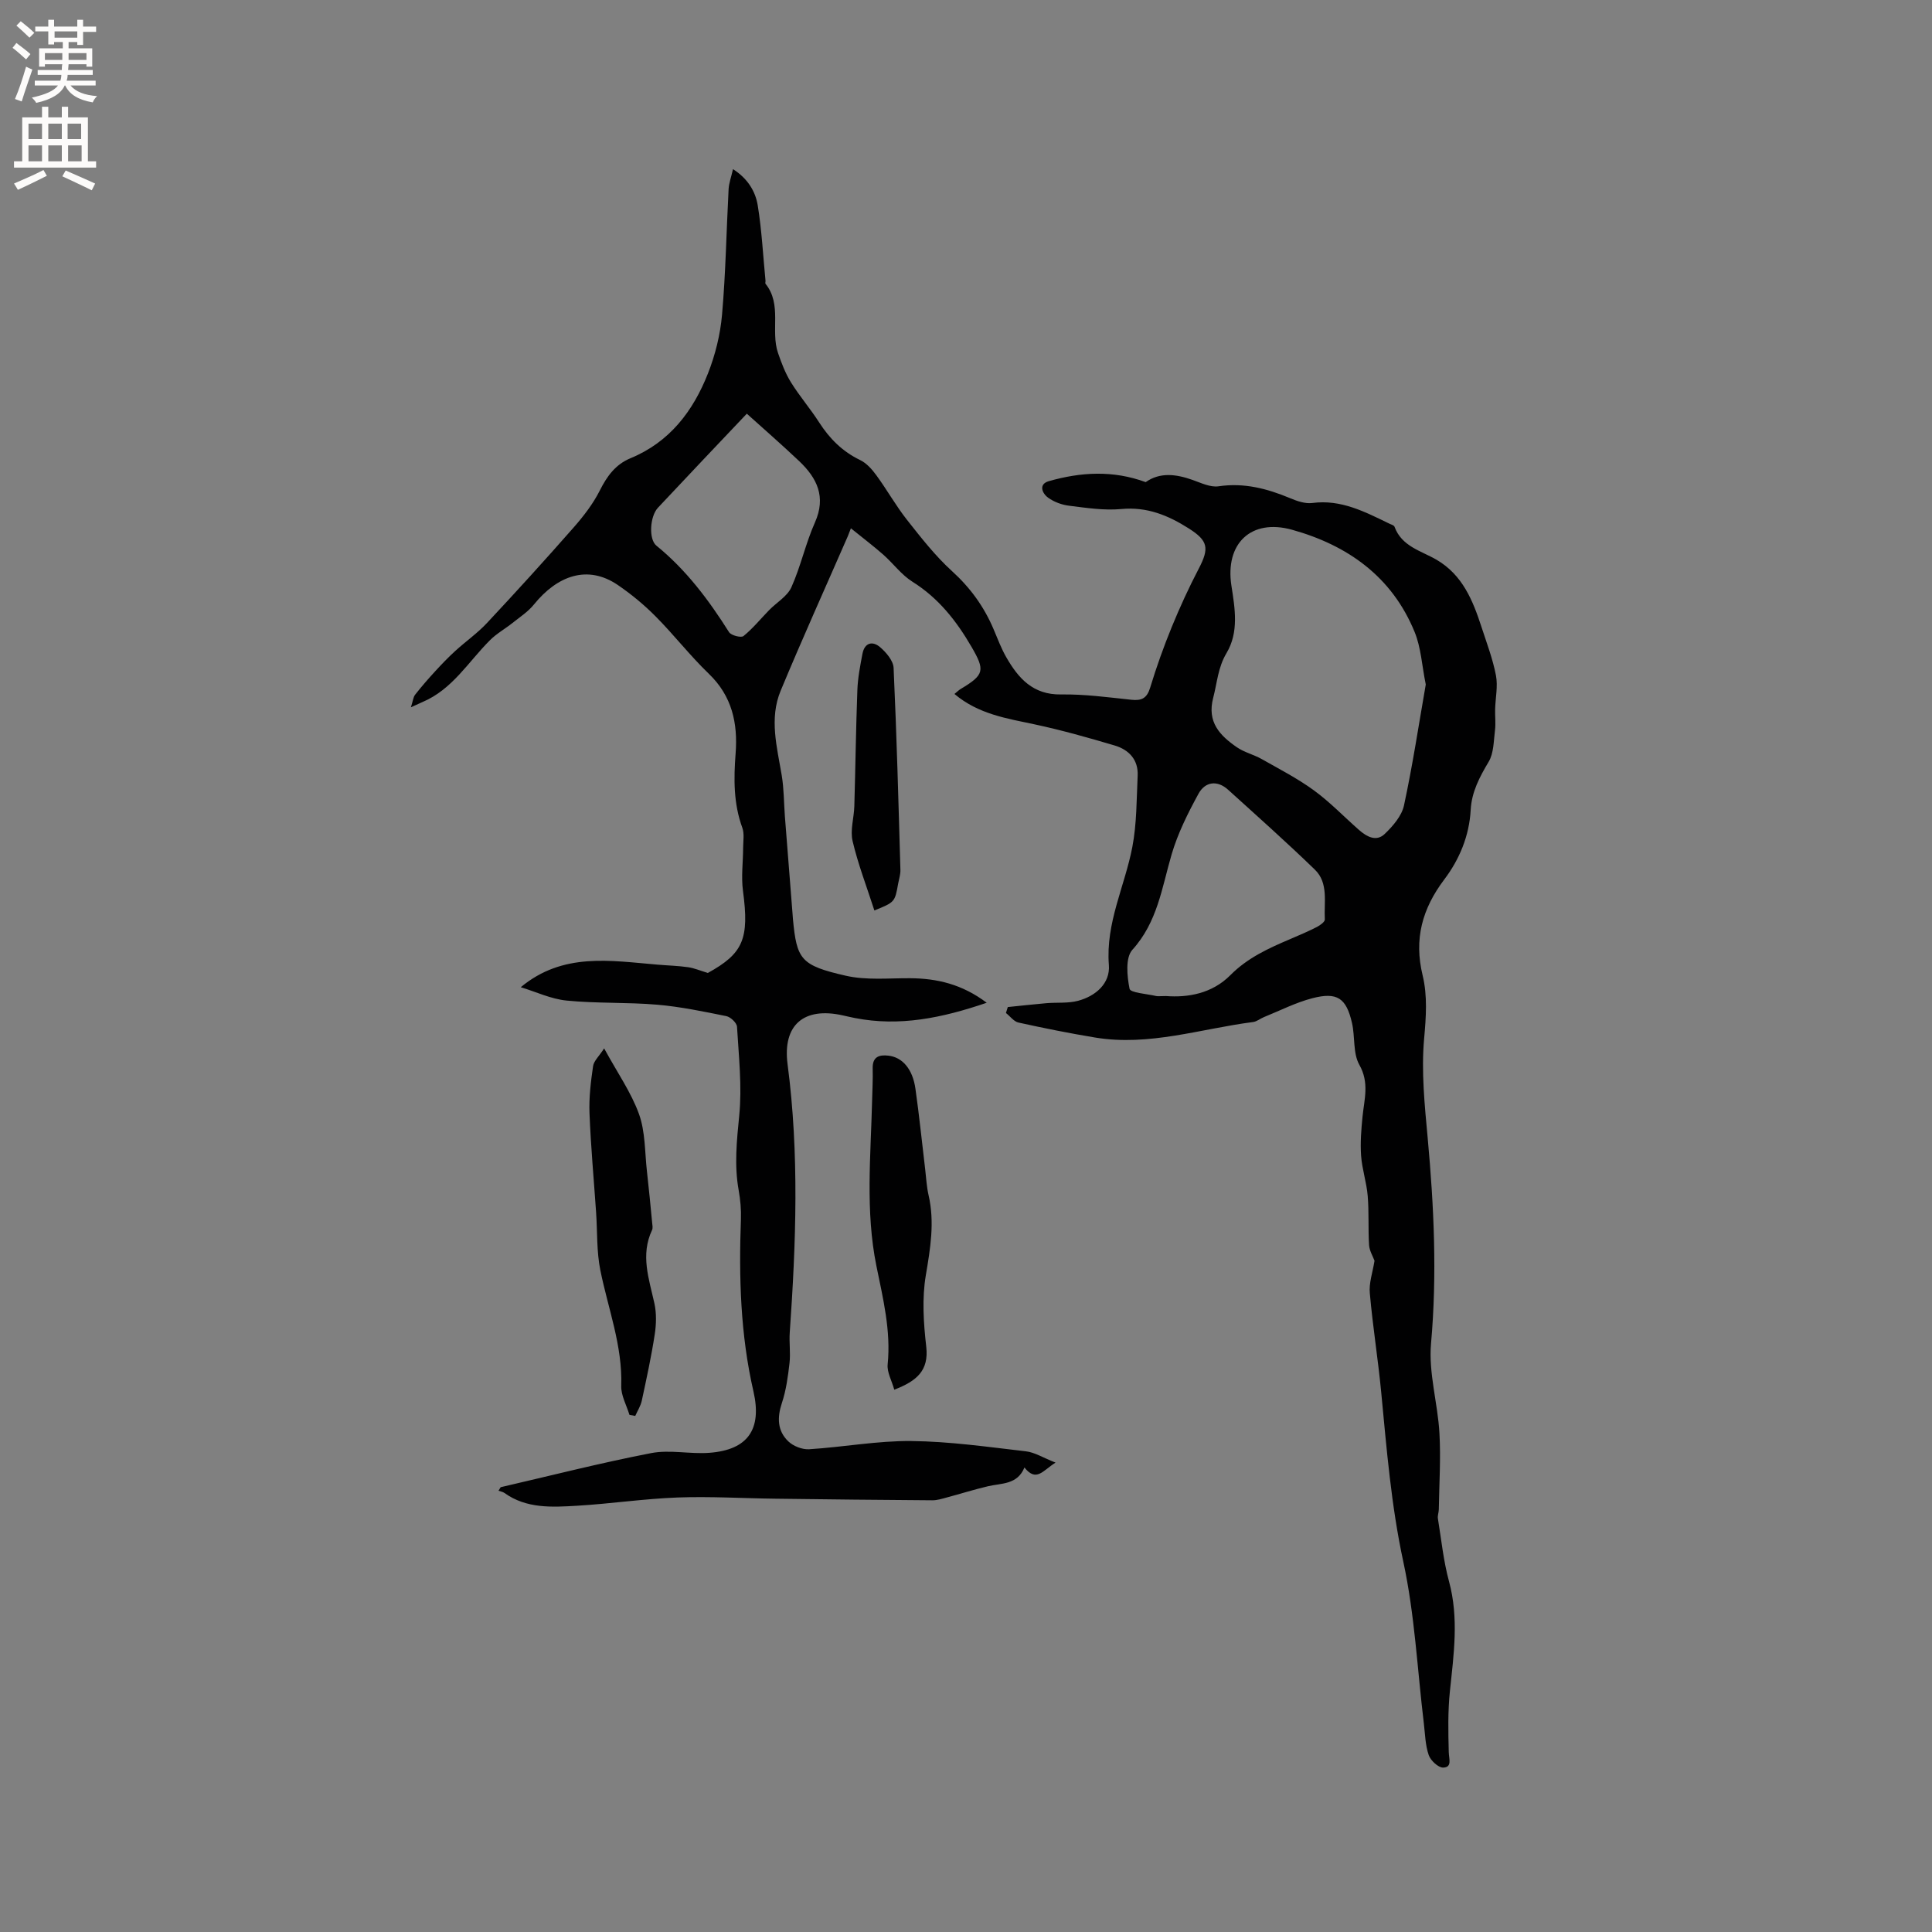 <svg enable-background="new 0 0 400 400" viewBox="0 0 400 400" xmlns="http://www.w3.org/2000/svg"><rect x="0" y="0" width="400" height="400" fill="#808080" stroke="none"/><g fill="#010102"><path d="m284.58 261.03c-.35-.95-1.05-2.08-1.13-3.25-.21-3.38 0-6.8-.28-10.17-.23-2.8-1.17-5.54-1.37-8.33-.19-2.69.03-5.43.3-8.12.36-3.6 1.44-6.98-.66-10.7-1.36-2.41-.86-5.81-1.53-8.69-1.18-5.14-3.07-6.43-8.2-5.1-3.44.89-6.68 2.56-10 3.9-.78.31-1.49.93-2.28 1.03-10.87 1.4-21.53 5.06-32.7 3.21-5.31-.88-10.6-1.94-15.86-3.1-.96-.21-1.74-1.3-2.6-1.98.13-.41.25-.82.38-1.23 2.66-.27 5.32-.57 7.98-.8 2.2-.19 4.5.06 6.59-.5 3.67-.99 6.66-3.62 6.36-7.41-.69-8.72 3.3-16.3 4.86-24.44.92-4.82.87-9.83 1.1-14.76.16-3.32-1.84-5.38-4.78-6.25-5.46-1.62-10.95-3.17-16.51-4.36-5.8-1.24-11.66-2.1-16.64-6.3.54-.44.88-.79 1.28-1.03 4.92-2.94 5.09-3.84 2.25-8.73-3.12-5.37-6.83-10.1-12.23-13.48-2.28-1.43-3.97-3.78-6.03-5.6-1.95-1.72-4.04-3.3-6.71-5.46-.32.83-.47 1.24-.64 1.64-4.65 10.65-9.44 21.25-13.9 31.98-2.4 5.76-.76 11.68.22 17.54.46 2.78.44 5.63.65 8.45.52 6.78 1.06 13.57 1.6 20.35.02.32.04.64.07.95.79 8.36 1.6 9.59 10.93 11.72 4.24.97 8.84.5 13.28.52 5.62.03 10.81 1.24 15.91 5.08-9.29 3.17-18.07 4.97-27.3 3.16-.83-.16-1.66-.36-2.48-.54-8.04-1.81-12.52 1.93-11.45 10.12 2.43 18.51 1.75 37 .45 55.52-.15 2.11.19 4.25-.05 6.34-.32 2.79-.7 5.63-1.58 8.27-1 3.02-.94 5.75 1.32 7.93 1.04 1 2.9 1.73 4.32 1.64 7.07-.44 14.12-1.77 21.16-1.7 7.92.08 15.83 1.22 23.72 2.13 1.83.21 3.55 1.32 6.14 2.34-2.64 1.63-3.96 4.11-6.44 1.01-1.48 3.59-4.72 3.22-7.54 3.88-2.86.67-5.67 1.56-8.51 2.32-1 .27-2.03.6-3.04.59-10.8-.07-21.6-.19-32.4-.33-6.78-.08-13.57-.5-20.34-.25-6.95.26-13.88 1.3-20.83 1.71-5.16.3-10.44.63-15.02-2.66-.34-.24-.8-.3-1.21-.45.15-.24.3-.49.45-.73 10.38-2.4 20.71-5.04 31.16-7.06 3.87-.75 8.03.24 12.03-.06 8.02-.6 10.94-4.89 9.14-12.73-2.7-11.75-3.03-23.67-2.59-35.65.07-2-.12-4.04-.47-6.01-.93-5.18-.39-10.24.12-15.44.6-6.06-.1-12.26-.46-18.39-.05-.8-1.33-2.01-2.21-2.19-4.75-.96-9.52-1.96-14.34-2.37-6.22-.53-12.51-.24-18.71-.85-3.26-.32-6.4-1.83-9.51-2.77 8.74-7.27 18.6-5.48 28.32-4.67 2.11.18 4.24.23 6.33.53 1.25.18 2.46.7 4.08 1.19 7.34-4.04 8.6-7.07 7.28-16.96-.4-2.96.02-6.02.03-9.04.01-1.36.27-2.84-.17-4.06-1.84-5.03-1.79-10.17-1.39-15.37.48-6.27-.73-11.89-5.55-16.52-3.89-3.74-7.22-8.06-11.03-11.89-2.37-2.39-5.01-4.57-7.79-6.47-6.31-4.3-12.57-1.92-17.38 4.02-1.2 1.49-2.89 2.59-4.42 3.81-1.54 1.23-3.32 2.21-4.7 3.6-4.46 4.45-7.76 10.16-13.92 12.77-.56.24-1.11.5-2.44 1.11.43-1.32.48-2.1.87-2.6 1.32-1.68 2.73-3.31 4.18-4.88 1.33-1.45 2.69-2.87 4.14-4.19 2.15-1.97 4.58-3.66 6.56-5.78 6.07-6.49 12.05-13.07 17.92-19.75 2.06-2.35 4.04-4.9 5.44-7.68 1.49-2.97 3.26-5.41 6.36-6.69 8.1-3.34 12.96-9.75 16.03-17.54 1.52-3.85 2.56-8.05 2.92-12.17.76-8.64.9-17.34 1.36-26.01.07-1.24.53-2.45.91-4.13 3 1.91 4.64 4.55 5.12 7.5.84 5.15 1.1 10.4 1.61 15.61.02.21-.1.5 0 .62 3.48 4.31 1 9.7 2.59 14.33.71 2.07 1.51 4.18 2.65 6.03 1.78 2.88 4.02 5.47 5.85 8.32 2.17 3.38 4.83 6.05 8.5 7.82 1.34.64 2.48 1.94 3.38 3.18 2.19 2.99 4.01 6.26 6.3 9.17 2.93 3.71 5.88 7.5 9.36 10.66 3.79 3.45 6.62 7.36 8.59 12.01.83 1.95 1.57 3.96 2.62 5.79 2.51 4.37 5.53 7.81 11.35 7.72 4.85-.08 9.73.59 14.57 1.1 2.14.23 3.21-.32 3.88-2.51 1.29-4.25 2.79-8.45 4.47-12.56 1.68-4.1 3.53-8.13 5.58-12.06 2.23-4.27 1.94-5.79-2.02-8.32-4.29-2.73-8.68-4.55-14.02-4.04-3.54.33-7.19-.24-10.76-.68-1.52-.18-3.15-.78-4.38-1.67-1.25-.91-2.03-2.8.15-3.42 6.59-1.88 13.26-2.3 20.05.2 2.93-2.07 6.24-1.68 9.67-.47 1.77.62 3.72 1.59 5.43 1.33 5.28-.78 10.06.48 14.82 2.47 1.43.6 3.11 1.18 4.57.99 5.97-.79 10.92 1.84 15.97 4.28.38.18.95.33 1.06.64 1.5 4.1 5.52 4.97 8.72 6.84 5.37 3.15 7.5 8.42 9.29 13.92 1.08 3.32 2.34 6.62 2.99 10.02.43 2.25-.11 4.67-.17 7.02-.04 1.45.15 2.92-.03 4.35-.28 2.21-.24 4.71-1.31 6.51-1.88 3.15-3.52 6.24-3.72 9.96-.29 5.37-2.33 10.25-5.45 14.38-4.6 6.09-6.32 12.37-4.5 19.88 1.03 4.25.71 8.62.31 13.1-.61 6.79.11 13.76.74 20.6 1.3 14.17 1.96 28.27.69 42.52-.54 6.08 1.39 12.34 1.74 18.55.3 5.25-.05 10.53-.13 15.8-.01.63-.28 1.28-.19 1.88.71 4.35 1.15 8.78 2.3 13.01 2.07 7.61.98 15.11.19 22.71-.44 4.19-.35 8.45-.24 12.67.04 1.4.74 3.13-1.16 3.18-1.01.02-2.6-1.46-2.99-2.59-.71-2.06-.75-4.37-1.01-6.57-1.35-11.15-1.88-22.48-4.24-33.41-2.52-11.67-3.46-23.4-4.59-35.18-.65-6.82-1.75-13.6-2.35-20.42-.22-2.11.57-4.29.97-6.76zm10.61-119.31c-.8-3.93-.98-7.64-2.31-10.88-4.68-11.43-13.82-17.94-25.37-21.16-8.48-2.36-13.91 2.84-12.56 11.57.74 4.74 1.57 9.64-1.01 13.96-1.78 2.97-1.94 6.14-2.76 9.26-1.32 5.05 1.39 7.81 4.9 10.24 1.54 1.06 3.48 1.51 5.13 2.44 3.65 2.07 7.42 4.01 10.8 6.47 3.32 2.42 6.21 5.44 9.31 8.17 1.61 1.42 3.6 2.56 5.37.87 1.69-1.62 3.52-3.73 3.99-5.9 1.8-8.35 3.07-16.82 4.51-25.04zm-53.77 64.5c4.46.34 9.5-.47 13.33-4.34 3.55-3.58 7.91-5.56 12.39-7.46 1.85-.79 3.7-1.58 5.49-2.49.67-.35 1.69-1.07 1.66-1.57-.2-3.53.81-7.53-2.06-10.31-5.84-5.66-11.92-11.07-17.95-16.53-2.29-2.08-4.79-1.66-6.14.81-2.2 4.02-4.3 8.22-5.58 12.6-2.01 6.88-2.92 13.98-8.11 19.71-1.48 1.63-1.11 5.45-.59 8.07.17.84 3.56 1.05 5.48 1.5.4.09.84.01 2.08.01zm-86.8-120.57c-6.08 6.42-12.27 12.92-18.4 19.47-1.68 1.8-1.95 6.53-.32 7.85 6.17 5.02 10.83 11.24 15.04 17.91.43.68 2.49 1.21 2.99.81 1.95-1.58 3.55-3.57 5.31-5.37 1.55-1.59 3.76-2.85 4.61-4.74 1.94-4.32 2.94-9.07 4.87-13.4 2.37-5.32.43-9.22-3.28-12.73-3.69-3.49-7.51-6.82-10.82-9.8z"/><path d="m185.15 287.72c-.52-1.88-1.53-3.61-1.37-5.23.7-7-.96-13.64-2.33-20.39-2.3-11.32-1.17-22.79-.89-34.21.05-2.22.18-4.45.12-6.67-.07-2.4 1.3-2.89 3.25-2.66 2.9.33 5.02 2.76 5.6 6.84.79 5.55 1.35 11.13 2.02 16.7.21 1.79.3 3.6.7 5.35 1.29 5.6.37 11.01-.57 16.59-.81 4.8-.47 9.9.09 14.79.56 4.93-1.95 7.09-6.62 8.89z"/><path d="m130.32 292.93c-.6-2-1.76-4.01-1.7-5.99.28-8.34-2.73-16.01-4.33-23.97-.78-3.87-.6-7.94-.87-11.91-.47-6.85-1.1-13.7-1.37-20.56-.13-3.25.27-6.54.74-9.77.16-1.09 1.24-2.04 2.29-3.67 2.75 5.05 5.6 9.11 7.22 13.6 1.32 3.67 1.19 7.86 1.64 11.83.4 3.54.74 7.09 1.08 10.64.05.51.18 1.11-.02 1.54-2.43 5.15-.64 10.1.48 15.14.46 2.08.4 4.38.07 6.5-.71 4.6-1.7 9.16-2.68 13.71-.24 1.09-.89 2.09-1.35 3.13-.39-.06-.79-.14-1.2-.22z"/><path d="m181.03 188.5c-1.58-4.91-3.38-9.56-4.51-14.37-.53-2.25.29-4.8.36-7.22.23-8.02.33-16.04.63-24.05.09-2.51.58-5.02 1.05-7.49.44-2.32 2.09-2.74 3.68-1.36 1.25 1.08 2.7 2.78 2.77 4.26.64 13.94 1.01 27.88 1.41 41.83.03.93-.29 1.88-.46 2.81-.69 3.87-.69 3.87-4.93 5.59z"/></g><path d="m2.6 9.9.8-1c.9.7 1.9 1.4 2.9 2.3l-.9 1.1c-1.1-1-2-1.8-2.8-2.4zm.5 10.6c.9-2.1 1.6-4.3 2.3-6.7.4.2.8.4 1.3.6-.7 2.1-1.5 4.3-2.2 6.6zm.3-15.2.9-.9c1 .8 2 1.6 2.8 2.4l-1 1c-.9-.9-1.8-1.7-2.7-2.5zm12.6-1.2h1.2v1.4h2.7v1.1h-2.7v2.7h-1.2v-.6h-1.8v1.3h4.9v3.8h-1.2v-.5h-3.7c0 .4-.1.9-.1 1.2h5.1v1h-5.2c0 .5-.1.9-.2 1.2h6v1h-5.2c1.1 1.3 2.9 2 5.5 2.2-.4.4-.7.8-.9 1.3-2.9-.5-4.8-1.6-5.7-3.5h-.1c-.8 1.7-2.7 2.9-5.9 3.6-.2-.4-.6-.8-.9-1.1 2.8-.6 4.6-1.4 5.4-2.5h-4.8v-1h5.3c.1-.3.2-.7.2-1.2h-4.9v-1h5c0-.4 0-.8.1-1.2h-3.6v.5h-1.2v-3.8h4.9v-1.3h-1.8v.5h-1.2v-2.7h-2.7v-1h2.7v-1.4h1.2v1.4h4.8zm-6.7 8.3h3.6c0-.4 0-.9 0-1.4h-3.6zm1.9-4.6h4.8v-1.3h-4.7v1.3zm6.7 3.2h-3.7v1.4h3.7z" fill="#fcfbfa"/><path d="m8.7 22.1h1.3v2.2h2.8v-2.2h1.3v2.2h4.1v9.1h1.7v1.3h-17v-1.3h1.7v-9.1h4.1zm.3 13.1.7 1.2c-1.8.9-3.8 1.9-6 2.9-.2-.4-.5-.8-.8-1.3 2.3-1 4.4-1.9 6.1-2.8zm-3.1-6.4h2.8v-3.2h-2.8zm0 4.6h2.8v-3.3h-2.8zm4.1-4.6h2.8v-3.2h-2.8zm0 4.6h2.8v-3.3h-2.8zm3.6 1.9c2.1.9 4.1 1.8 6.1 2.7l-.7 1.4c-2.2-1.1-4.2-2-6.1-2.9zm3.2-9.7h-2.8v3.2h2.8zm-2.7 7.8h2.8v-3.3h-2.8z" fill="#fcfbfa"/></svg>